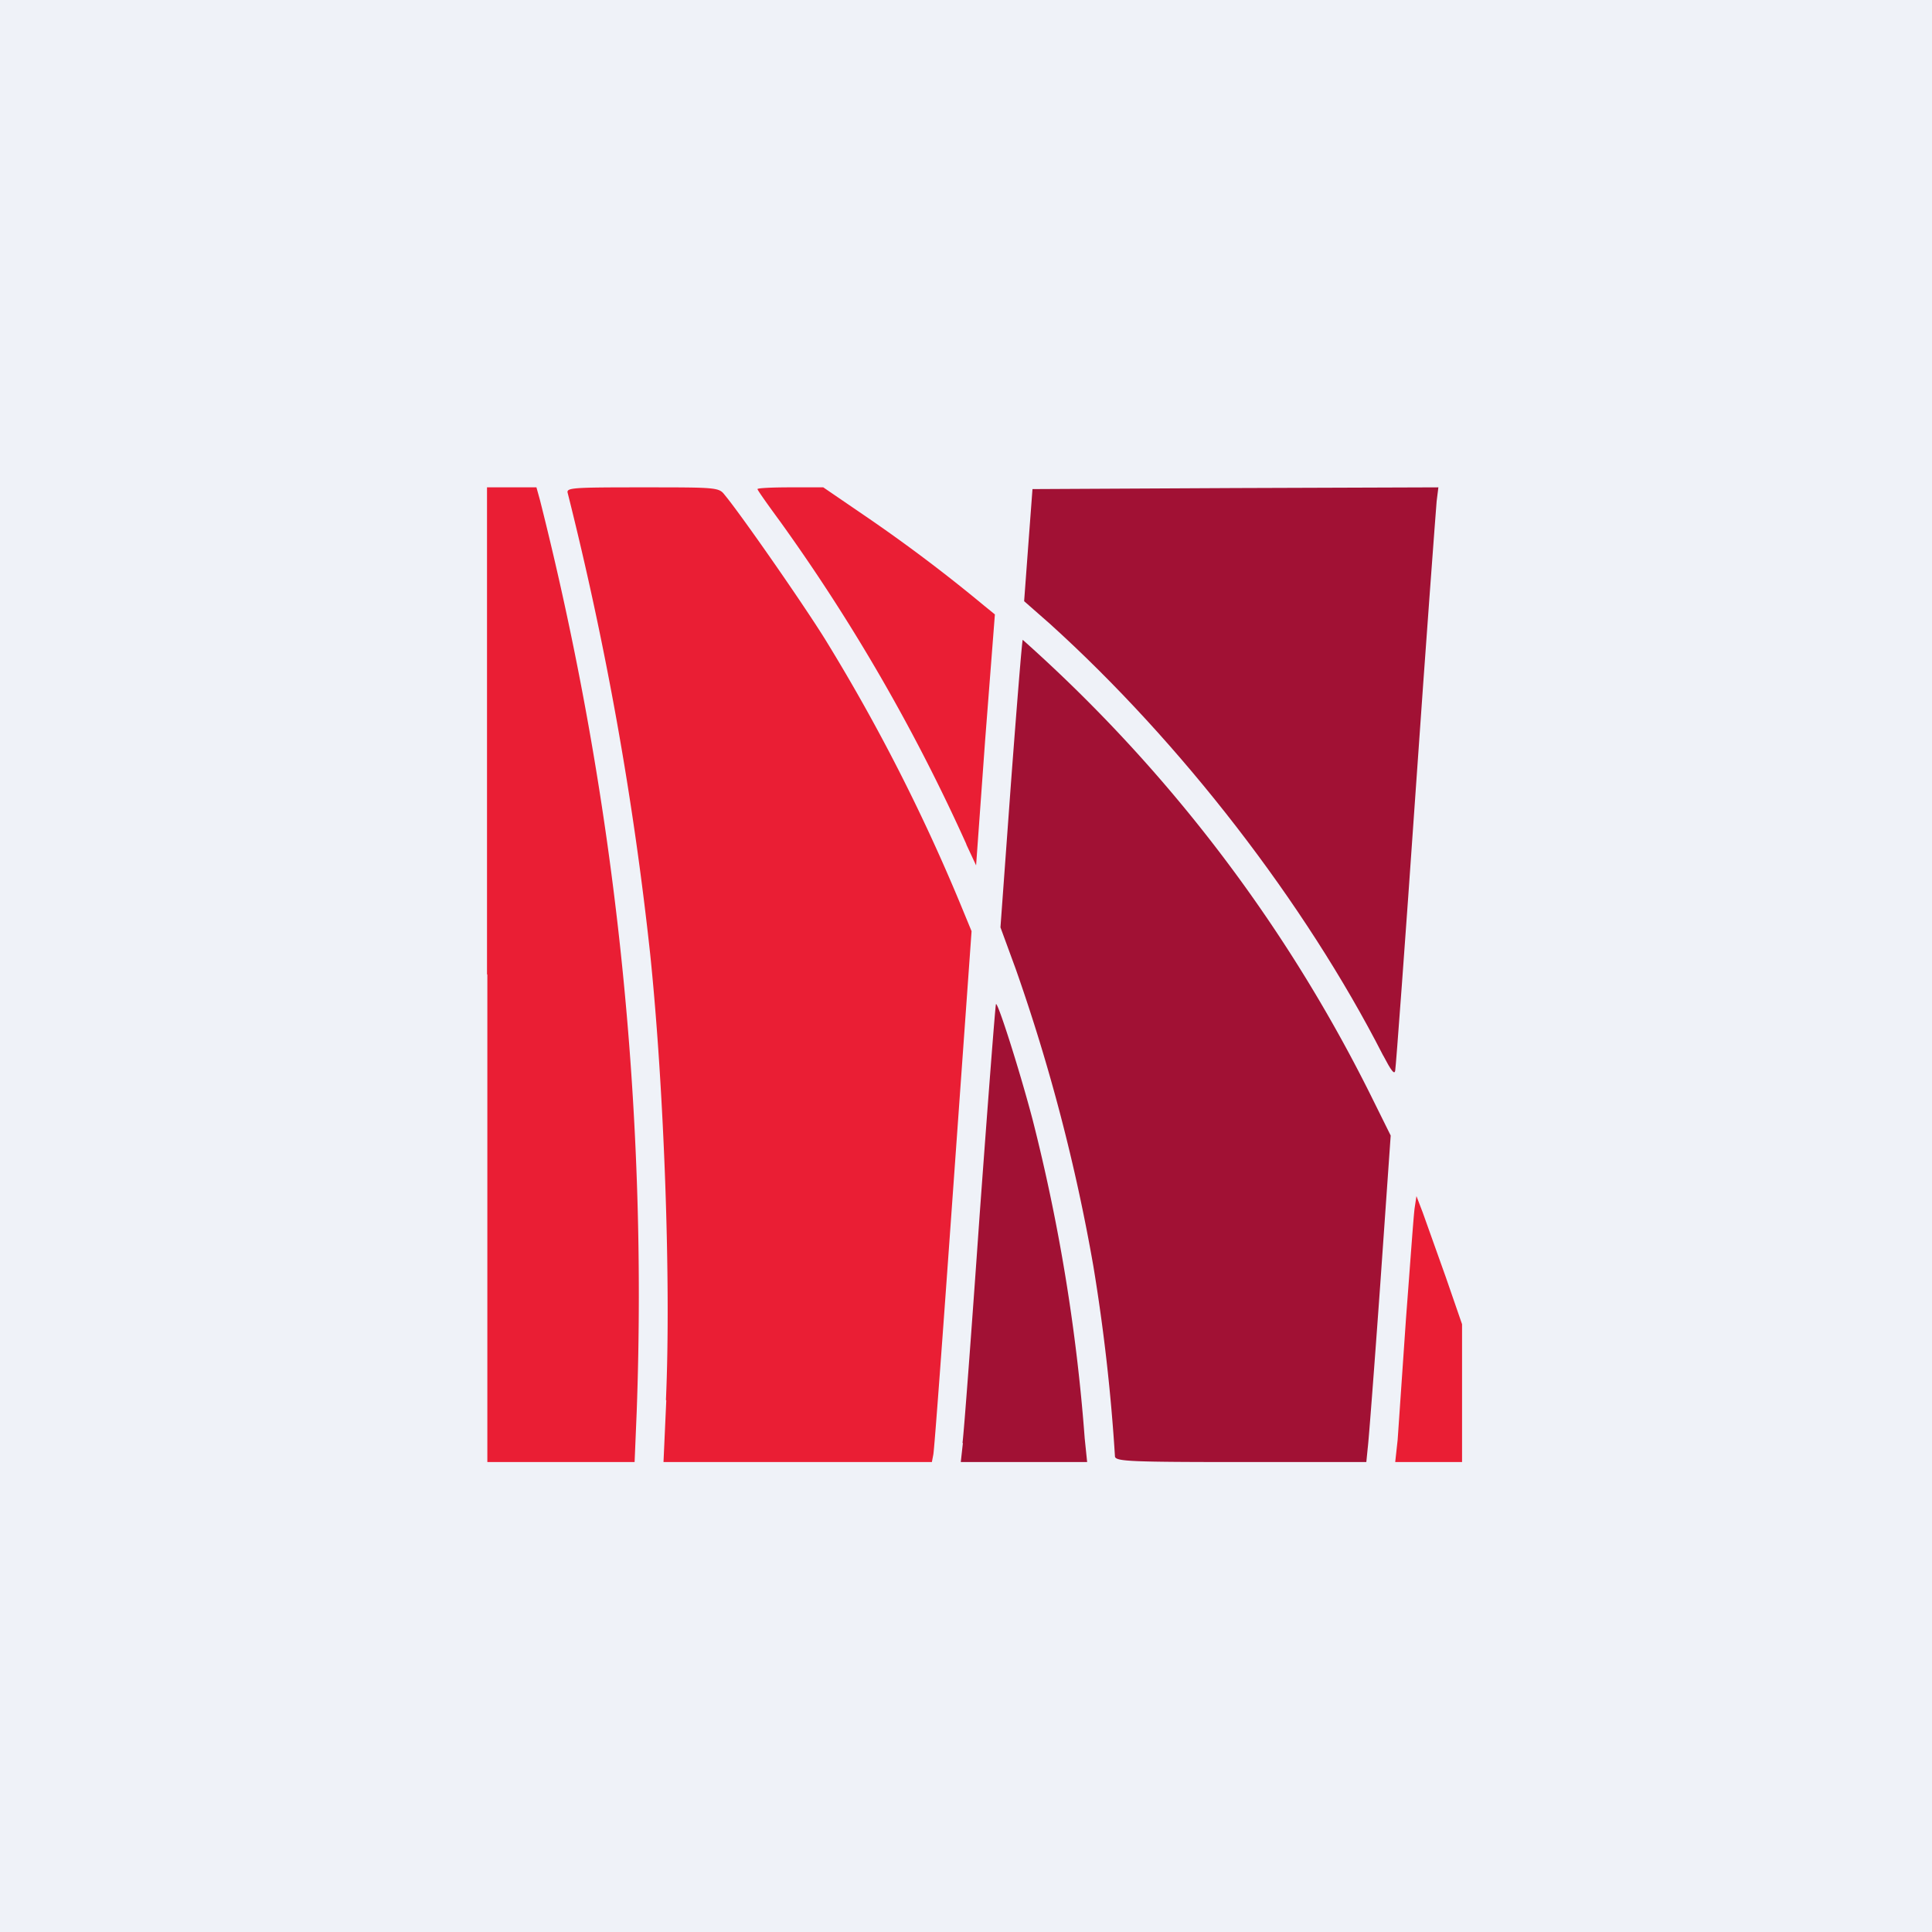 <?xml version="1.0" encoding="UTF-8"?>
<!-- generated by Finnhub -->
<svg viewBox="0 0 55.5 55.5" xmlns="http://www.w3.org/2000/svg">
<path d="M 0,0 H 55.5 V 55.5 H 0 Z" fill="rgb(239, 242, 248)"/>
<path d="M 27.65,41.445 C 27.69,41.16 27.91,38.22 28.14,34.93 C 28.38,31.64 28.59,28.91 28.61,28.85 C 28.64,28.72 29.26,30.64 29.66,32.15 A 53.08,53.08 0 0,1 31.16,41.32 L 31.23,42 H 27.6 L 27.66,41.46 Z M 32.03,41.85 A 54.3,54.3 0 0,0 31.41,36.38 A 53.41,53.41 0 0,0 29.18,27.84 L 28.74,26.64 L 29.04,22.52 C 29.21,20.26 29.36,18.39 29.38,18.38 A 43.41,43.41 0 0,1 39.37,31.45 L 39.95,32.62 L 39.65,36.9 C 39.48,39.27 39.32,41.37 39.29,41.6 L 39.25,42 H 35.66 C 32.49,42 32.08,41.98 32.03,41.85 Z" fill="rgb(161, 17, 52)"/>
<path d="M 39.73,30.315 C 37.49,25.93 33.92,21.32 30.16,17.92 L 29.42,17.27 L 29.54,15.65 L 29.66,14.05 L 35.48,14.02 L 41.32,14 L 41.27,14.4 C 41.25,14.63 40.97,18.35 40.67,22.68 C 40.37,27.02 40.1,30.65 40.08,30.75 C 40.06,30.89 39.96,30.75 39.74,30.33 Z" fill="rgb(161, 17, 52)"/>
<path d="M 13.99,27.985 V 14 H 15.41 L 15.51,14.36 A 93.06,93.06 0 0,1 18.29,40.56 L 18.23,42 H 14 V 28 Z" fill="rgb(234, 30, 52)"/>
<path d="M 19.13,40.215 C 19.28,36.87 19.08,31.31 18.68,27.43 A 96.99,96.99 0 0,0 16.31,14.17 C 16.26,14.01 16.41,14 18.45,14 C 20.6,14 20.65,14 20.82,14.22 C 21.27,14.76 23.04,17.3 23.7,18.36 A 53.9,53.9 0 0,1 27.58,25.95 L 27.91,26.75 L 27.38,34.17 C 27.09,38.24 26.84,41.67 26.81,41.79 L 26.77,42 H 19.06 L 19.14,40.23 Z M 40.15,41.36 L 40.39,37.87 C 40.51,36.31 40.61,34.87 40.64,34.69 L 40.69,34.36 L 40.87,34.83 L 41.53,36.68 L 42,38.04 V 42 H 40.08 L 40.15,41.36 Z M 27.76,24.25 A 53.49,53.49 0 0,0 22.41,14.98 C 22.05,14.49 21.76,14.08 21.76,14.05 C 21.76,14.02 22.18,14 22.7,14 H 23.65 L 24.85,14.82 A 45.6,45.6 0 0,1 28.26,17.39 L 28.58,17.65 L 28.3,21.26 L 28.04,24.86 L 27.76,24.26 Z" fill="rgb(234, 30, 52)"/>
</svg>
